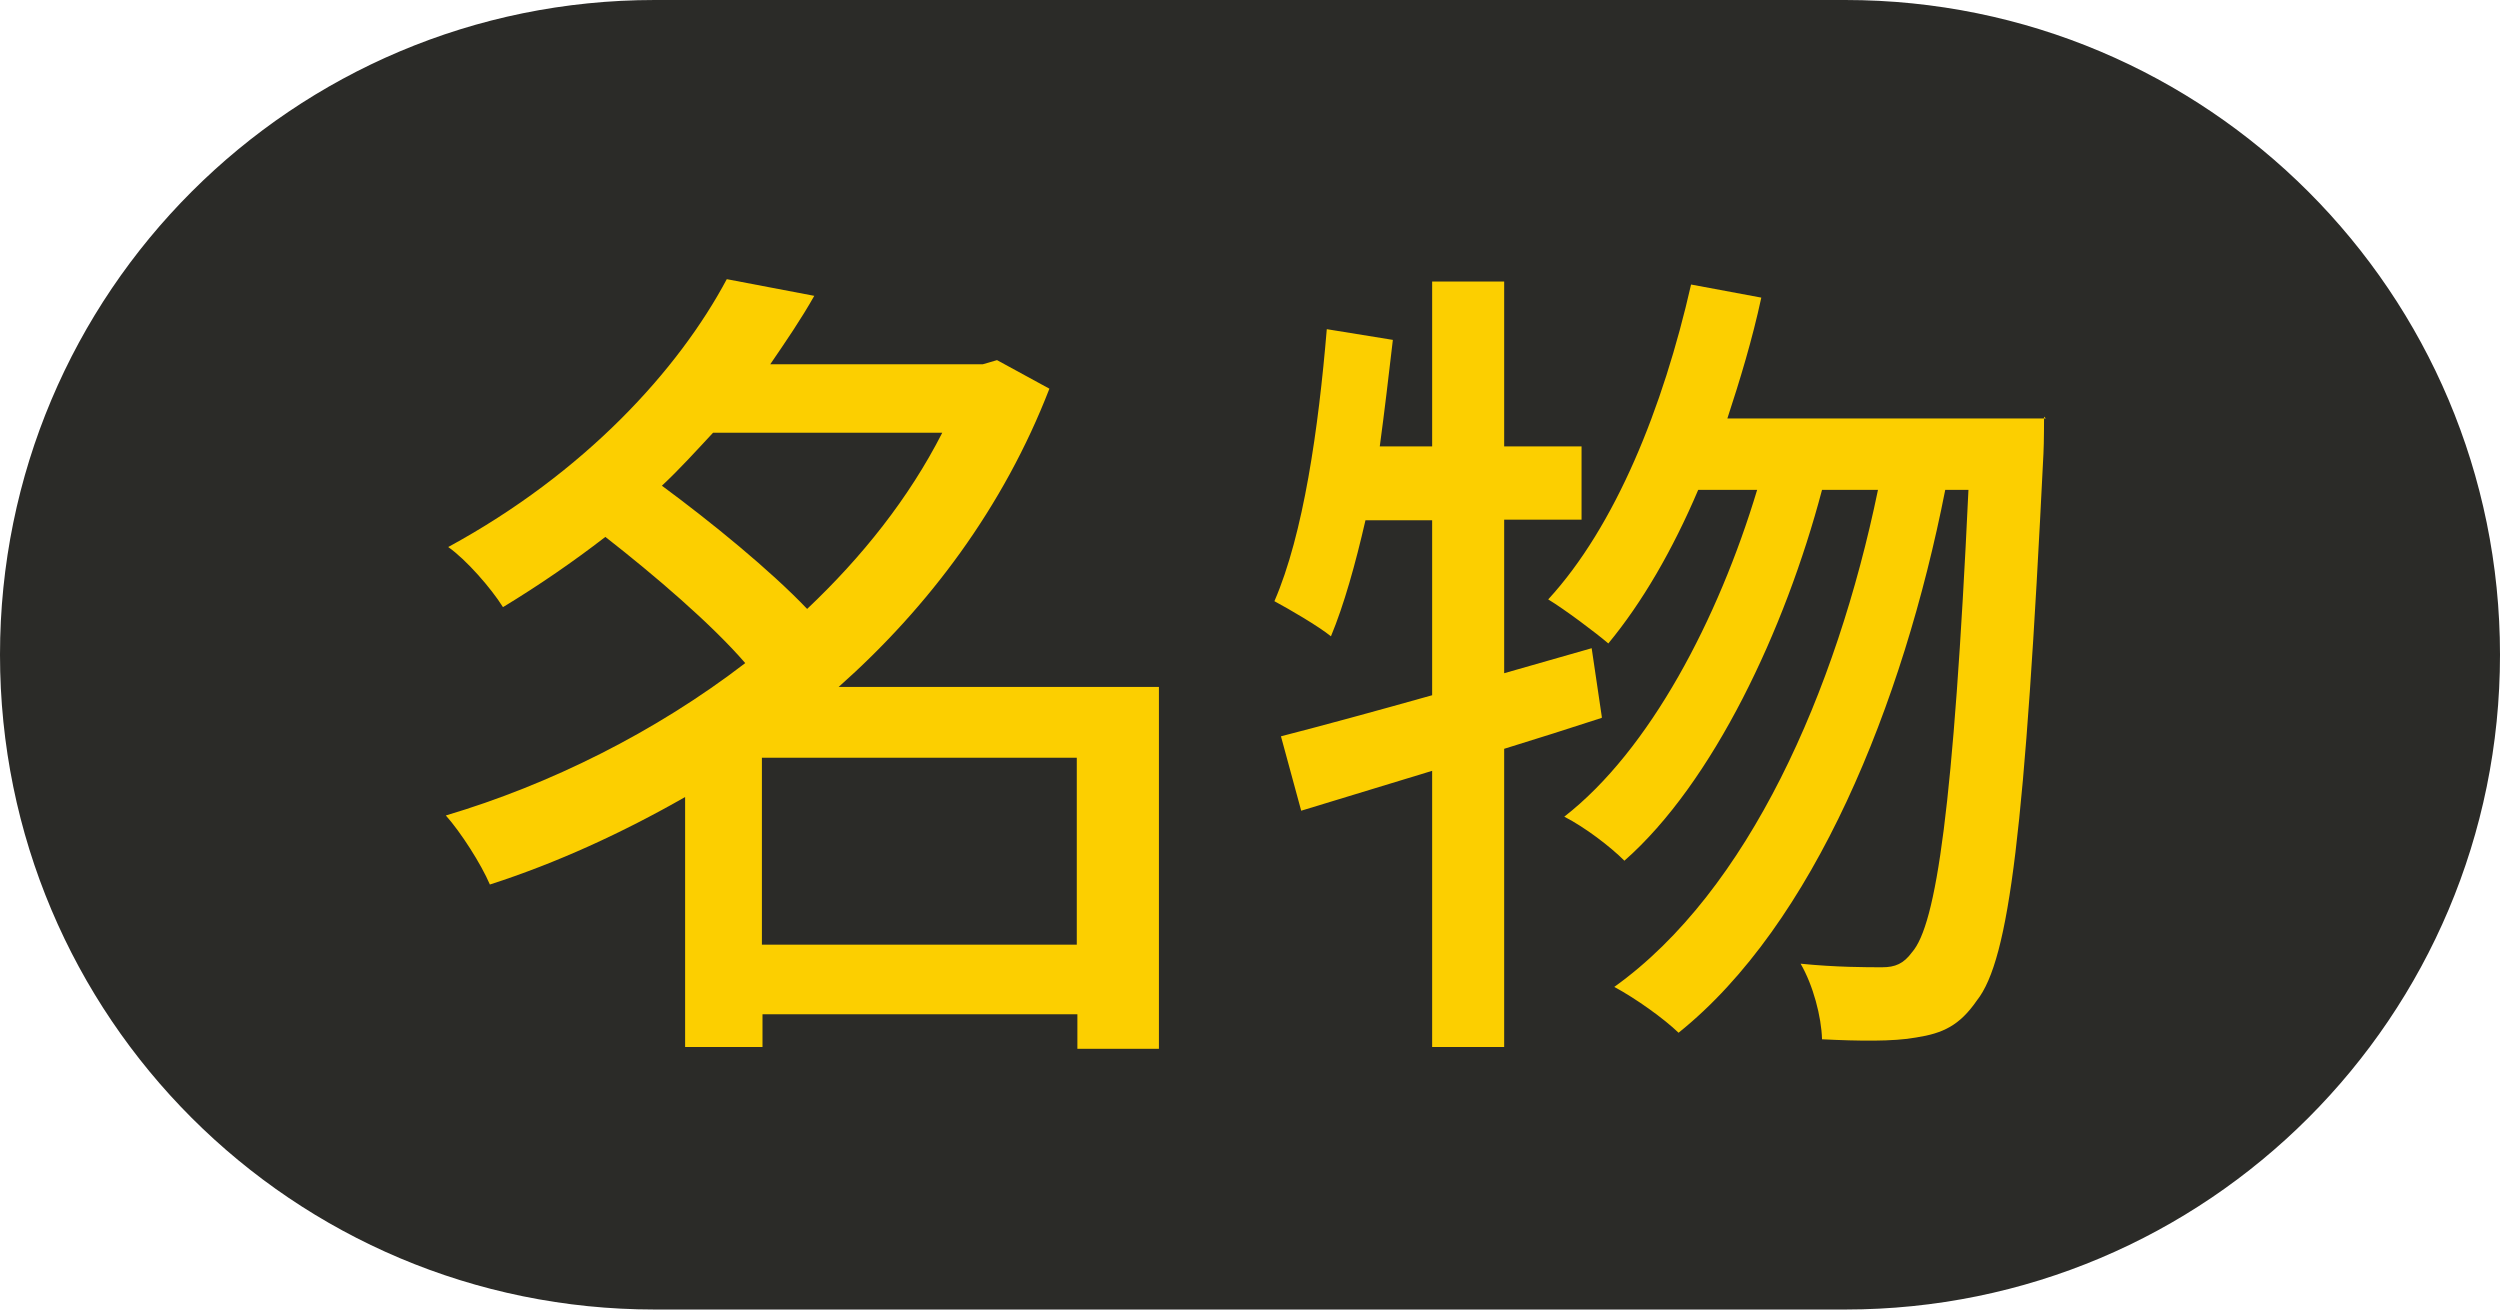 <?xml version="1.0" encoding="UTF-8"?><svg id="_レイヤー_2" xmlns="http://www.w3.org/2000/svg" viewBox="0 0 42 22"><defs><style>.cls-1{isolation:isolate;}.cls-2{fill:#2b2b28;}.cls-2,.cls-3{stroke-width:0px;}.cls-3{fill:#fccf00;}</style></defs><g id="_レイヤー_2-2"><path id="_長方形_9658-2" class="cls-2" d="M11,0h20c6.08,0,11,4.92,11,11h0c0,6.08-4.92,11-11,11H11C4.92,22,0,17.08,0,11h0C0,4.92,4.92,0,11,0Z"/><g id="_名物"><g class="cls-1"><path class="cls-3" d="M19.44,17.62h-1.34v-.58h-5.29v.55h-1.3v-4.2c-1.05.6-2.16,1.11-3.28,1.47-.15-.35-.49-.88-.74-1.16,1.75-.52,3.52-1.4,5.03-2.56-.57-.66-1.53-1.48-2.35-2.12-.53.41-1.11.81-1.72,1.18-.2-.32-.62-.8-.92-1.01,2.3-1.25,3.87-2.98,4.68-4.5l1.47.28c-.22.39-.48.77-.74,1.15h3.57l.24-.07.88.48c-.77,1.99-2.03,3.67-3.54,5.01h5.38v6.08ZM11.97,7.28c-.27.29-.55.6-.85.88.84.62,1.82,1.42,2.44,2.07.92-.87,1.71-1.86,2.27-2.96h-3.85ZM18.09,15.87v-3.14h-5.29v3.14h5.29Z"/><path class="cls-3" d="M26.91,12.06c-.55.18-1.09.35-1.64.52v5.01h-1.21v-4.64l-2.2.67-.34-1.25c.7-.18,1.58-.42,2.54-.69v-2.94h-1.12c-.17.74-.36,1.42-.58,1.95-.21-.17-.69-.45-.95-.59.49-1.13.74-2.9.88-4.57l1.11.18c-.07.6-.14,1.2-.22,1.79h.88v-2.77h1.21v2.77h1.3v1.23h-1.3v2.58l1.47-.42.17,1.15ZM34.34,7s0,.45-.01.62c-.31,6.29-.57,8.5-1.12,9.19-.29.42-.57.55-1.02.62-.38.07-.97.06-1.58.03-.01-.38-.15-.91-.36-1.27.59.06,1.11.06,1.37.06.22,0,.36-.06.5-.25.41-.46.7-2.45.95-7.77h-.39c-.71,3.61-2.21,7.3-4.48,9.12-.25-.24-.71-.57-1.08-.77,2.25-1.61,3.73-4.96,4.43-8.35h-.94c-.62,2.35-1.83,4.92-3.32,6.23-.24-.24-.66-.56-1.01-.74,1.44-1.12,2.59-3.33,3.24-5.49h-.99c-.43,1.01-.94,1.89-1.51,2.58-.21-.18-.73-.57-1.01-.74,1.13-1.23,1.93-3.22,2.4-5.29l1.18.22c-.15.7-.36,1.39-.57,2.03h5.35Z"/></g></g></g></svg>